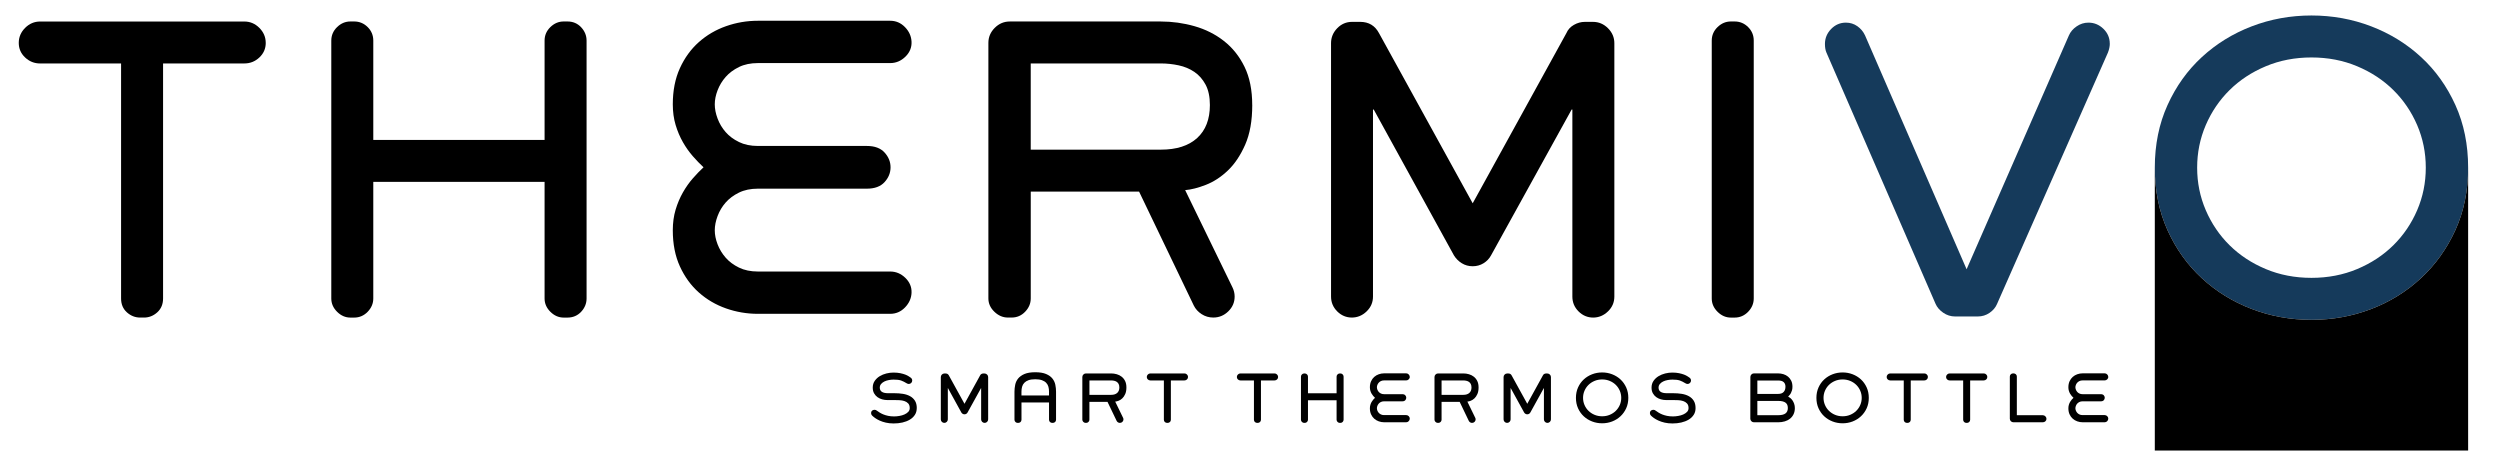<svg viewBox="0 0 1197.94 215.88" xmlns="http://www.w3.org/2000/svg" data-name="Layer 1" id="Layer_1">
  <defs>
    <style>
      .cls-1 {
        fill: #153a5b;
      }
    </style>
  </defs>
  <path d="M127.34,20.53c0,2.76-1.02,5.09-3.05,7-2.04,1.92-4.43,2.87-7.18,2.87h-38.97v112.61c0,2.76-.93,4.97-2.78,6.65-1.86,1.68-3.98,2.51-6.38,2.51h-1.8c-2.4,0-4.52-.84-6.38-2.51-1.86-1.68-2.78-3.89-2.78-6.65V30.41H19.22c-2.76,0-5.15-.96-7.18-2.87-2.04-1.91-3.05-4.25-3.05-7s1.02-5.15,3.05-7.18c2.03-2.03,4.43-3.05,7.18-3.05h97.88c2.75,0,5.15,1.02,7.18,3.05,2.03,2.04,3.05,4.43,3.05,7.18Z"></path>
  <path d="M278.47,149.4c-1.74,1.85-3.92,2.78-6.56,2.78h-1.8c-2.4,0-4.52-.93-6.38-2.78-1.86-1.85-2.78-3.98-2.78-6.38v-55.86h-82.08v55.86c0,2.4-.9,4.52-2.69,6.38-1.8,1.85-3.95,2.78-6.47,2.78h-1.8c-2.4,0-4.52-.93-6.38-2.78-1.86-1.85-2.78-3.98-2.78-6.38V19.45c0-2.51.93-4.67,2.78-6.47,1.85-1.8,3.98-2.69,6.38-2.69h1.8c2.51,0,4.67.9,6.47,2.69,1.8,1.8,2.69,3.95,2.69,6.47v47.59h82.08V19.45c0-2.51.93-4.67,2.78-6.47,1.85-1.8,3.98-2.69,6.38-2.69h1.8c2.63,0,4.82.93,6.56,2.78,1.73,1.86,2.6,3.98,2.6,6.38v123.57c0,2.4-.87,4.52-2.6,6.38Z"></path>
  <path d="M436.79,140.33c-.12,2.63-1.17,4.97-3.14,7-1.98,2.04-4.34,3.05-7.09,3.05h-63.4c-5.27,0-10.36-.87-15.27-2.6-4.91-1.73-9.25-4.28-13.02-7.63-3.77-3.35-6.8-7.51-9.07-12.48-2.28-4.97-3.41-10.75-3.41-17.33,0-3.59.45-6.88,1.35-9.88.9-2.99,2.07-5.75,3.5-8.26,1.44-2.51,3.02-4.76,4.76-6.74,1.73-1.98,3.44-3.74,5.12-5.3-1.68-1.55-3.38-3.32-5.12-5.3-1.74-1.98-3.32-4.22-4.76-6.73-1.44-2.51-2.6-5.27-3.5-8.26-.9-2.99-1.35-6.29-1.35-9.88,0-6.58,1.14-12.36,3.41-17.33,2.27-4.97,5.3-9.13,9.07-12.48,3.77-3.35,8.11-5.9,13.02-7.63,4.91-1.73,10-2.6,15.27-2.6h63.4c2.75,0,5.12,1.02,7.09,3.05,1.98,2.04,3.02,4.37,3.14,7,.12,2.76-.87,5.15-2.96,7.18-2.1,2.04-4.52,3.05-7.27,3.05h-63.4c-3.47,0-6.5.63-9.07,1.89-2.58,1.26-4.7,2.85-6.38,4.76-1.68,1.92-2.96,4.04-3.86,6.38s-1.35,4.58-1.35,6.74.45,4.43,1.35,6.82c.9,2.4,2.18,4.55,3.86,6.47,1.68,1.92,3.8,3.5,6.38,4.76,2.57,1.26,5.6,1.89,9.07,1.89h52.26c3.71,0,6.52,1.05,8.44,3.14,1.91,2.1,2.87,4.46,2.87,7.09s-.96,5-2.87,7.09c-1.92,2.1-4.73,3.14-8.44,3.14h-52.26c-3.47,0-6.5.63-9.07,1.89-2.58,1.26-4.7,2.85-6.38,4.76-1.68,1.92-2.96,4.07-3.86,6.47-.9,2.4-1.35,4.67-1.35,6.82s.45,4.4,1.35,6.73c.9,2.33,2.18,4.46,3.86,6.38,1.68,1.92,3.8,3.5,6.38,4.76,2.57,1.26,5.6,1.89,9.07,1.89h63.4c2.75,0,5.18,1.02,7.27,3.05,2.09,2.04,3.08,4.43,2.96,7.18Z"></path>
  <path d="M600.05,50.34c0,7.54-1.14,13.89-3.41,19.04-2.28,5.15-5.06,9.28-8.35,12.39-3.29,3.11-6.8,5.39-10.51,6.82-3.71,1.44-7,2.28-9.88,2.51l22.63,46.52c.72,1.44,1.08,2.94,1.08,4.49,0,2.76-1.02,5.12-3.05,7.09-2.04,1.98-4.43,2.96-7.18,2.96-2.04,0-3.89-.54-5.57-1.62-1.68-1.08-2.94-2.45-3.77-4.13l-26.22-54.6h-51.91v51.19c0,2.4-.9,4.52-2.69,6.38s-3.95,2.78-6.47,2.78h-1.8c-2.4,0-4.55-.93-6.47-2.78-1.92-1.85-2.87-3.98-2.87-6.38V20.53c0-2.75,1.02-5.15,3.05-7.18,2.03-2.03,4.43-3.05,7.18-3.05h72.38c5.51,0,10.89.75,16.16,2.25,5.27,1.5,9.97,3.86,14.1,7.09s7.42,7.36,9.88,12.39c2.45,5.03,3.68,11.14,3.68,18.32ZM579.75,50.34c0-3.95-.69-7.21-2.07-9.79-1.38-2.57-3.17-4.61-5.39-6.11-2.22-1.5-4.73-2.54-7.54-3.14-2.81-.6-5.66-.9-8.53-.9h-62.32v41.31h62.32c7.54,0,13.35-1.85,17.42-5.57,4.07-3.71,6.11-8.98,6.11-15.81Z"></path>
  <path d="M770.49,149.22c-2.04,1.98-4.43,2.96-7.18,2.96h.18c-2.76,0-5.12-.99-7.09-2.96s-2.96-4.34-2.96-7.09V52.5h-.36l-38.61,69.87c-.84,1.56-2.04,2.81-3.59,3.77-1.56.96-3.29,1.44-5.21,1.44s-3.65-.48-5.21-1.44c-1.56-.96-2.81-2.21-3.77-3.77l-38.43-69.87h-.36v89.62c0,2.76-1.02,5.12-3.05,7.09-2.04,1.98-4.43,2.96-7.18,2.96h.18c-2.76,0-5.12-.99-7.09-2.96s-2.96-4.34-2.96-7.09V20.71c0-2.75.99-5.15,2.96-7.18,1.98-2.03,4.34-3.05,7.09-3.05h3.95c4.07,0,7.06,1.8,8.98,5.39l44.9,81.54,44.9-81.54c.72-1.68,1.91-2.99,3.59-3.95,1.68-.96,3.41-1.44,5.21-1.44h3.95c2.75,0,5.15,1.02,7.18,3.05,2.04,2.04,3.05,4.43,3.05,7.18v121.41c0,2.76-1.02,5.12-3.05,7.09Z"></path>
  <path d="M837.66,149.4c-1.8,1.85-3.95,2.78-6.47,2.78h-1.8c-2.4,0-4.52-.93-6.38-2.78-1.86-1.85-2.78-3.98-2.78-6.38V19.45c0-2.51.93-4.67,2.78-6.47,1.86-1.8,3.98-2.69,6.38-2.69h1.8c2.51,0,4.67.9,6.47,2.69,1.8,1.8,2.69,3.95,2.69,6.47v123.57c0,2.4-.9,4.52-2.69,6.38Z"></path>
  <path d="M1010.97,20.89c0,1.32-.3,2.76-.9,4.31l-53.16,120.51c-.72,1.68-1.92,3.08-3.59,4.22-1.68,1.14-3.53,1.71-5.57,1.71h-10.96c-2.04,0-3.92-.6-5.66-1.8-1.74-1.2-2.96-2.63-3.68-4.31l-52.26-120.33c-.48-1.08-.72-2.45-.72-4.13,0-2.75.99-5.15,2.96-7.18,1.98-2.03,4.34-3.05,7.09-3.05,2.03,0,3.86.57,5.48,1.71,1.62,1.14,2.84,2.6,3.68,4.4l48.67,112.07,49.03-112.07c.72-1.68,1.95-3.11,3.68-4.31,1.73-1.2,3.62-1.8,5.66-1.8,2.75,0,5.15.99,7.18,2.96,2.04,1.98,3.05,4.34,3.05,7.09Z" class="cls-1"></path>
  <path d="M1176.57,50.34c-4.07-8.98-9.55-16.64-16.44-22.98-6.88-6.35-14.84-11.26-23.88-14.73-9.05-3.47-18.59-5.21-28.65-5.21s-19.61,1.74-28.65,5.21c-9.04,3.47-17,8.38-23.88,14.73-6.89,6.34-12.37,14-16.44,22.98-4.07,8.98-6.1,18.98-6.1,30s2.03,21.01,6.1,29.99,9.55,16.65,16.44,22.99c6.88,6.35,14.84,11.26,23.88,14.73,9.04,3.47,18.59,5.21,28.65,5.21s19.6-1.74,28.65-5.21c9.04-3.47,17-8.41,23.88-14.82,6.89-6.4,12.37-14.07,16.44-22.99,4.07-8.92,6.1-18.88,6.1-29.9s-2.03-21.02-6.1-30ZM1158.25,100.72c-2.76,6.41-6.56,12.01-11.41,16.8-4.85,4.79-10.62,8.59-17.33,11.4-6.71,2.81-14.01,4.22-21.91,4.22s-15.21-1.41-21.91-4.22c-6.71-2.81-12.48-6.61-17.33-11.4-4.85-4.79-8.65-10.39-11.41-16.8-2.75-6.4-4.13-13.2-4.13-20.38s1.38-13.98,4.13-20.39c2.76-6.4,6.56-12,11.41-16.79,4.85-4.79,10.62-8.59,17.33-11.4,6.7-2.82,14.01-4.23,21.91-4.23s15.2,1.41,21.91,4.23c6.71,2.81,12.48,6.61,17.33,11.4,4.85,4.79,8.65,10.39,11.41,16.79,2.75,6.41,4.13,13.2,4.13,20.39s-1.38,13.98-4.13,20.38Z" class="cls-1"></path>
  <g>
    <path d="M439.28,195.59c0,1.22-.3,2.29-.9,3.21-.6.92-1.41,1.69-2.43,2.29-1.02.61-2.2,1.06-3.52,1.37-1.33.3-2.73.45-4.19.45-1.38,0-2.63-.13-3.75-.39-1.12-.26-2.11-.58-2.97-.98-.86-.39-1.59-.8-2.19-1.23-.6-.43-1.08-.83-1.44-1.19-.32-.32-.48-.7-.48-1.14,0-.4.08-.71.24-.93s.35-.38.57-.48c.24-.12.52-.19.84-.21.22,0,.43.04.64.12.21.08.39.2.56.36.38.28.82.58,1.32.89s1.08.6,1.74.87,1.42.49,2.26.67c.85.18,1.82.27,2.9.27.78,0,1.61-.08,2.49-.23.88-.15,1.68-.38,2.42-.71.73-.32,1.33-.73,1.81-1.23.48-.5.72-1.11.72-1.83,0-.96-.25-1.7-.73-2.22-.49-.52-1.1-.9-1.83-1.14-.73-.24-1.52-.38-2.37-.42-.85-.04-1.65-.06-2.38-.06h-3.48c-.8,0-1.61-.11-2.43-.34-.82-.23-1.57-.58-2.24-1.06s-1.21-1.1-1.63-1.85-.63-1.65-.63-2.71c0-1.24.31-2.31.95-3.23.63-.91,1.43-1.66,2.4-2.25.97-.59,2.04-1.02,3.2-1.31,1.16-.28,2.28-.42,3.36-.42,1.24,0,2.33.1,3.26.29.93.19,1.73.42,2.4.67.67.26,1.21.53,1.63.81.42.28.75.5.99.66.48.36.72.82.72,1.38,0,.46-.16.85-.49,1.17-.33.32-.72.48-1.16.48-.3,0-.62-.1-.96-.3-.52-.3-.99-.56-1.41-.79s-.86-.42-1.32-.57-.97-.26-1.53-.33c-.56-.07-1.24-.1-2.04-.1-.72,0-1.48.07-2.27.21-.79.14-1.5.37-2.14.68-.64.31-1.17.71-1.59,1.2-.42.49-.63,1.08-.63,1.76,0,1.78,1.33,2.67,3.99,2.67h3.09c1.38,0,2.71.1,3.99.3,1.28.2,2.42.57,3.41,1.11.99.54,1.78,1.27,2.37,2.2.59.93.88,2.12.88,3.56Z"></path>
    <path d="M473,202.15c-.34.33-.74.49-1.2.49h.03c-.46,0-.86-.17-1.19-.49-.33-.33-.5-.73-.5-1.19v-14.97h-.06l-6.45,11.67c-.14.26-.34.47-.6.63-.26.16-.55.24-.87.24s-.61-.08-.87-.24-.47-.37-.63-.63l-6.42-11.67h-.06v14.97c0,.46-.17.85-.51,1.19-.34.33-.74.49-1.2.49h.03c-.46,0-.85-.17-1.18-.49-.33-.33-.5-.73-.5-1.19v-20.28c0-.46.17-.86.5-1.2.33-.34.72-.51,1.18-.51h.66c.68,0,1.18.3,1.5.9l7.5,13.62,7.5-13.62c.12-.28.32-.5.6-.66s.57-.24.87-.24h.66c.46,0,.86.17,1.2.51.34.34.51.74.51,1.2v20.28c0,.46-.17.85-.51,1.19Z"></path>
    <path d="M505.56,202.22c-.31.28-.67.42-1.06.42h-.3c-.4,0-.76-.14-1.07-.42-.31-.28-.46-.65-.46-1.11v-8.25h-13.2v8.25c0,.46-.16.83-.46,1.11-.31.28-.67.42-1.07.42h-.3c-.4,0-.75-.14-1.06-.42-.31-.28-.47-.65-.47-1.11v-13.41c0-1.1.12-2.21.35-3.33.23-1.12.7-2.12,1.41-3,.71-.88,1.72-1.6,3.03-2.16,1.31-.56,3.04-.84,5.17-.84s3.87.28,5.18.84c1.31.56,2.32,1.28,3.03,2.16.71.88,1.18,1.88,1.41,3,.23,1.12.34,2.23.34,3.33v13.41c0,.46-.15.83-.46,1.11ZM502.67,187.7c0-.86-.1-1.65-.3-2.38-.2-.73-.56-1.36-1.07-1.89-.51-.53-1.19-.94-2.04-1.25-.85-.3-1.92-.45-3.2-.45s-2.37.15-3.21.45c-.84.3-1.51.72-2.02,1.25-.51.53-.87,1.16-1.07,1.89s-.3,1.53-.3,2.38v1.8h13.2v-1.8Z"></path>
    <path d="M539.75,185.63c0,1.26-.19,2.32-.57,3.18s-.84,1.55-1.4,2.07c-.55.52-1.13.9-1.75,1.14-.62.24-1.17.38-1.65.42l3.78,7.77c.12.24.18.49.18.75,0,.46-.17.85-.51,1.19-.34.33-.74.49-1.2.49-.34,0-.65-.09-.93-.27-.28-.18-.49-.41-.63-.69l-4.38-9.12h-8.67v8.55c0,.4-.15.76-.45,1.06-.3.31-.66.46-1.08.46h-.3c-.4,0-.76-.15-1.08-.46-.32-.31-.48-.66-.48-1.06v-20.46c0-.46.17-.86.51-1.2.34-.34.74-.51,1.2-.51h12.09c.92,0,1.82.12,2.7.38.88.25,1.67.65,2.35,1.19.69.54,1.24,1.23,1.65,2.07.41.84.62,1.86.62,3.06ZM536.36,185.63c0-.66-.12-1.2-.34-1.64-.23-.43-.53-.77-.9-1.02-.37-.25-.79-.42-1.26-.52-.47-.1-.95-.15-1.42-.15h-10.41v6.9h10.41c1.26,0,2.23-.31,2.91-.93.68-.62,1.02-1.5,1.02-2.64Z"></path>
    <path d="M569.27,180.65c0,.46-.17.85-.51,1.17-.34.32-.74.48-1.2.48h-6.51v18.81c0,.46-.15.83-.46,1.11-.31.28-.67.42-1.06.42h-.3c-.4,0-.76-.14-1.07-.42-.31-.28-.46-.65-.46-1.11v-18.81h-6.48c-.46,0-.86-.16-1.2-.48-.34-.32-.51-.71-.51-1.17s.17-.86.51-1.2c.34-.34.74-.51,1.2-.51h16.35c.46,0,.86.17,1.2.51.34.34.51.74.51,1.2Z"></path>
    <path d="M612.44,180.65c0,.46-.17.85-.51,1.17-.34.32-.74.48-1.2.48h-6.51v18.81c0,.46-.16.83-.46,1.11-.31.28-.67.42-1.07.42h-.3c-.4,0-.75-.14-1.07-.42-.31-.28-.46-.65-.46-1.11v-18.81h-6.48c-.46,0-.86-.16-1.2-.48-.34-.32-.51-.71-.51-1.17s.17-.86.51-1.2c.34-.34.74-.51,1.2-.51h16.35c.46,0,.86.17,1.2.51.34.34.51.74.51,1.2Z"></path>
    <path d="M643.38,202.18c-.29.31-.66.46-1.09.46h-.3c-.4,0-.76-.15-1.07-.46-.31-.31-.46-.66-.46-1.06v-9.33h-13.71v9.33c0,.4-.15.76-.45,1.06-.3.31-.66.46-1.08.46h-.3c-.4,0-.75-.15-1.07-.46-.31-.31-.46-.66-.46-1.06v-20.64c0-.42.16-.78.46-1.08.31-.3.67-.45,1.07-.45h.3c.42,0,.78.15,1.08.45.3.3.45.66.45,1.08v7.95h13.71v-7.95c0-.42.15-.78.46-1.08.31-.3.67-.45,1.07-.45h.3c.44,0,.8.16,1.09.46.29.31.44.67.44,1.06v20.64c0,.4-.15.76-.44,1.06Z"></path>
    <path d="M675.53,200.66c-.02.44-.2.83-.53,1.17s-.72.51-1.18.51h-10.59c-.88,0-1.73-.15-2.55-.44-.82-.29-1.54-.71-2.18-1.27-.63-.56-1.13-1.25-1.51-2.08-.38-.83-.57-1.79-.57-2.9,0-.6.08-1.15.23-1.65.15-.5.34-.96.58-1.38.24-.42.5-.79.79-1.12.29-.33.57-.62.85-.88-.28-.26-.56-.56-.85-.89-.29-.33-.55-.7-.79-1.12-.24-.42-.44-.88-.58-1.38-.15-.5-.23-1.05-.23-1.65,0-1.1.19-2.06.57-2.9.38-.83.88-1.52,1.51-2.08.63-.56,1.36-.98,2.18-1.27.82-.29,1.67-.44,2.55-.44h10.59c.46,0,.85.17,1.18.51.33.34.5.73.53,1.17.02.46-.15.86-.5,1.2-.35.34-.75.51-1.21.51h-10.59c-.58,0-1.08.1-1.52.31-.43.21-.79.48-1.06.79-.28.32-.5.67-.65,1.06-.15.39-.22.77-.22,1.12s.08.74.22,1.14c.15.4.37.76.65,1.08.28.32.63.58,1.06.79.43.21.94.31,1.52.31h8.73c.62,0,1.09.18,1.41.52.32.35.48.75.48,1.19s-.16.84-.48,1.19c-.32.35-.79.52-1.41.52h-8.73c-.58,0-1.08.1-1.52.31-.43.21-.79.48-1.06.79-.28.32-.5.68-.65,1.08-.15.4-.22.78-.22,1.14s.08.73.22,1.12c.15.39.37.75.65,1.06.28.32.63.58,1.06.79.43.21.94.31,1.52.31h10.59c.46,0,.87.17,1.21.51.35.34.51.74.5,1.2Z"></path>
    <path d="M708.5,185.63c0,1.26-.19,2.32-.57,3.18s-.84,1.55-1.4,2.07c-.55.52-1.13.9-1.75,1.14-.62.24-1.17.38-1.65.42l3.78,7.77c.12.24.18.49.18.75,0,.46-.17.85-.51,1.19-.34.33-.74.49-1.2.49-.34,0-.65-.09-.93-.27-.28-.18-.49-.41-.63-.69l-4.38-9.12h-8.67v8.55c0,.4-.15.76-.45,1.06-.3.31-.66.46-1.08.46h-.3c-.4,0-.76-.15-1.08-.46-.32-.31-.48-.66-.48-1.06v-20.46c0-.46.17-.86.51-1.2.34-.34.74-.51,1.2-.51h12.09c.92,0,1.82.12,2.7.38.88.25,1.67.65,2.35,1.19.69.54,1.24,1.23,1.65,2.07.41.84.62,1.86.62,3.06ZM705.1,185.63c0-.66-.12-1.2-.34-1.64-.23-.43-.53-.77-.9-1.02-.37-.25-.79-.42-1.26-.52-.47-.1-.95-.15-1.42-.15h-10.41v6.9h10.41c1.26,0,2.23-.31,2.91-.93.68-.62,1.02-1.5,1.02-2.64Z"></path>
    <path d="M742.66,202.15c-.34.33-.74.49-1.2.49h.03c-.46,0-.86-.17-1.18-.49-.33-.33-.5-.73-.5-1.19v-14.97h-.06l-6.45,11.67c-.14.26-.34.47-.6.63s-.55.24-.87.24-.61-.08-.87-.24-.47-.37-.63-.63l-6.42-11.67h-.06v14.97c0,.46-.17.85-.51,1.19-.34.33-.74.49-1.2.49h.03c-.46,0-.86-.17-1.19-.49-.33-.33-.5-.73-.5-1.19v-20.28c0-.46.17-.86.5-1.2.33-.34.72-.51,1.19-.51h.66c.68,0,1.18.3,1.5.9l7.5,13.62,7.5-13.62c.12-.28.32-.5.6-.66.28-.16.57-.24.87-.24h.66c.46,0,.86.17,1.2.51.34.34.51.74.51,1.2v20.28c0,.46-.17.85-.51,1.19Z"></path>
    <path d="M780.25,190.64c0,1.84-.34,3.51-1.02,5-.68,1.49-1.6,2.77-2.75,3.84-1.15,1.07-2.48,1.9-3.99,2.48-1.51.58-3.11.87-4.79.87s-3.28-.29-4.79-.87c-1.51-.58-2.84-1.4-3.99-2.46-1.15-1.06-2.07-2.34-2.75-3.84-.68-1.5-1.02-3.17-1.02-5.01s.34-3.51,1.02-5.01c.68-1.5,1.59-2.78,2.75-3.84,1.15-1.06,2.48-1.88,3.99-2.46s3.11-.87,4.79-.87,3.27.29,4.79.87c1.51.58,2.84,1.4,3.99,2.46,1.15,1.06,2.06,2.34,2.75,3.84.68,1.5,1.02,3.17,1.02,5.01ZM776.86,190.64c0-1.2-.23-2.33-.69-3.4-.46-1.07-1.09-2-1.91-2.81-.81-.8-1.77-1.43-2.89-1.9-1.12-.47-2.34-.71-3.66-.71s-2.54.24-3.66.71c-1.12.47-2.08,1.11-2.89,1.9-.81.8-1.45,1.74-1.91,2.81-.46,1.07-.69,2.21-.69,3.4s.23,2.34.69,3.41c.46,1.07,1.09,2.01,1.91,2.8.81.8,1.77,1.44,2.89,1.91,1.12.47,2.34.71,3.66.71s2.54-.23,3.66-.71c1.12-.47,2.08-1.1,2.89-1.91.81-.8,1.45-1.73,1.91-2.8.46-1.07.69-2.21.69-3.41Z"></path>
    <path d="M812.47,195.59c0,1.22-.3,2.29-.9,3.21-.6.92-1.41,1.69-2.43,2.29-1.02.61-2.19,1.06-3.52,1.37-1.33.3-2.73.45-4.19.45-1.38,0-2.63-.13-3.75-.39-1.12-.26-2.11-.58-2.97-.98-.86-.39-1.59-.8-2.19-1.23-.6-.43-1.08-.83-1.44-1.19-.32-.32-.48-.7-.48-1.14,0-.4.08-.71.24-.93s.35-.38.57-.48c.24-.12.52-.19.84-.21.22,0,.43.04.64.12.21.08.4.2.56.36.38.28.82.58,1.32.89s1.08.6,1.74.87,1.42.49,2.27.67c.85.18,1.81.27,2.89.27.78,0,1.61-.08,2.49-.23.88-.15,1.68-.38,2.42-.71.73-.32,1.33-.73,1.81-1.23.48-.5.72-1.11.72-1.83,0-.96-.25-1.7-.74-2.22-.49-.52-1.1-.9-1.83-1.14-.73-.24-1.52-.38-2.37-.42-.85-.04-1.65-.06-2.38-.06h-3.48c-.8,0-1.61-.11-2.43-.34s-1.57-.58-2.24-1.06-1.21-1.1-1.63-1.85-.63-1.65-.63-2.71c0-1.24.32-2.31.95-3.23.63-.91,1.43-1.66,2.4-2.25.97-.59,2.04-1.02,3.2-1.31,1.16-.28,2.28-.42,3.36-.42,1.24,0,2.33.1,3.25.29.93.19,1.73.42,2.4.67.67.26,1.22.53,1.64.81.42.28.75.5.99.66.48.36.72.82.72,1.38,0,.46-.17.85-.5,1.17-.33.32-.72.48-1.16.48-.3,0-.62-.1-.96-.3-.52-.3-.99-.56-1.41-.79s-.86-.42-1.32-.57c-.46-.15-.97-.26-1.53-.33-.56-.07-1.24-.1-2.04-.1-.72,0-1.48.07-2.26.21-.79.14-1.51.37-2.15.68-.64.31-1.17.71-1.59,1.2-.42.49-.63,1.08-.63,1.76,0,1.78,1.33,2.67,3.99,2.67h3.09c1.38,0,2.71.1,3.99.3,1.28.2,2.42.57,3.41,1.11.99.54,1.78,1.27,2.37,2.2.59.93.88,2.12.88,3.56Z"></path>
    <path d="M860.05,195.53c0,1.12-.21,2.1-.62,2.96s-.97,1.56-1.68,2.13c-.71.57-1.55,1-2.52,1.29-.97.29-2.02.44-3.17.44h-11.64c-.46,0-.86-.17-1.2-.51s-.51-.74-.51-1.2l.03-20.01c0-.46.17-.86.5-1.2.33-.34.72-.51,1.18-.51h11.64c.86,0,1.7.13,2.52.38.82.25,1.55.64,2.19,1.17.64.53,1.16,1.2,1.55,1.99.39.8.58,1.75.58,2.85,0,.64-.07,1.21-.21,1.69-.14.49-.31.93-.51,1.31-.2.38-.42.71-.67.99s-.48.52-.67.72c.32.16.67.4,1.05.71.38.31.73.7,1.05,1.17.32.47.58,1.01.79,1.62.21.61.32,1.29.32,2.02ZM855.55,185.3c0-.94-.28-1.67-.84-2.19-.56-.52-1.44-.78-2.64-.78h-9.99v6.42h9.99c1.16,0,2.03-.31,2.61-.93.58-.62.87-1.46.87-2.52ZM856.69,195.53c0-.52-.08-.99-.22-1.41-.15-.42-.41-.78-.76-1.08-.36-.3-.84-.53-1.43-.69-.59-.16-1.33-.24-2.21-.24h-9.99v6.84h9.99c1.58,0,2.75-.28,3.5-.85.75-.57,1.12-1.42,1.12-2.56Z"></path>
    <path d="M895.48,190.64c0,1.84-.34,3.51-1.02,5-.68,1.49-1.6,2.77-2.75,3.84-1.15,1.07-2.48,1.9-3.99,2.48-1.51.58-3.11.87-4.79.87s-3.28-.29-4.79-.87c-1.51-.58-2.84-1.4-3.99-2.46-1.15-1.06-2.07-2.34-2.75-3.84-.68-1.5-1.02-3.17-1.02-5.01s.34-3.51,1.02-5.01c.68-1.5,1.59-2.78,2.75-3.84,1.15-1.06,2.48-1.88,3.99-2.46s3.11-.87,4.79-.87,3.27.29,4.79.87c1.51.58,2.84,1.4,3.99,2.46,1.15,1.06,2.06,2.34,2.75,3.84.68,1.5,1.02,3.17,1.02,5.01ZM892.09,190.64c0-1.2-.23-2.33-.69-3.4-.46-1.07-1.09-2-1.91-2.81-.81-.8-1.77-1.43-2.89-1.9-1.12-.47-2.34-.71-3.66-.71s-2.54.24-3.66.71c-1.12.47-2.08,1.11-2.89,1.9-.81.8-1.45,1.74-1.91,2.81-.46,1.07-.69,2.21-.69,3.4s.23,2.34.69,3.41c.46,1.07,1.09,2.01,1.91,2.8.81.8,1.77,1.44,2.89,1.91,1.12.47,2.34.71,3.66.71s2.54-.23,3.66-.71c1.12-.47,2.08-1.1,2.89-1.91.81-.8,1.45-1.73,1.91-2.8.46-1.07.69-2.21.69-3.41Z"></path>
    <path d="M923.8,180.65c0,.46-.17.85-.51,1.17-.34.32-.74.48-1.2.48h-6.51v18.81c0,.46-.16.83-.46,1.11-.31.28-.67.42-1.07.42h-.3c-.4,0-.75-.14-1.06-.42-.31-.28-.46-.65-.46-1.11v-18.81h-6.48c-.46,0-.86-.16-1.2-.48-.34-.32-.51-.71-.51-1.17s.17-.86.51-1.2c.34-.34.74-.51,1.2-.51h16.35c.46,0,.86.17,1.2.51.34.34.51.74.51,1.2Z"></path>
    <path d="M952.27,180.65c0,.46-.17.85-.51,1.17-.34.32-.74.48-1.2.48h-6.51v18.81c0,.46-.16.83-.46,1.11-.31.28-.67.42-1.07.42h-.3c-.4,0-.75-.14-1.06-.42-.31-.28-.46-.65-.46-1.11v-18.81h-6.48c-.46,0-.86-.16-1.2-.48-.34-.32-.51-.71-.51-1.17s.17-.86.51-1.2c.34-.34.74-.51,1.2-.51h16.35c.46,0,.86.17,1.2.51.34.34.51.74.51,1.2Z"></path>
    <path d="M980.62,200.69c0,.46-.17.85-.51,1.17-.34.32-.74.48-1.2.48h-14.16c-.46,0-.86-.17-1.19-.5s-.5-.72-.5-1.19v-20.19c0-.46.16-.83.47-1.11.31-.28.66-.42,1.06-.42h.3c.4,0,.75.14,1.07.42.31.28.46.65.46,1.11v18.51h12.48c.44,0,.83.17,1.18.51.35.34.53.74.53,1.2Z"></path>
    <path d="M1010.23,200.66c-.02.44-.19.83-.52,1.17s-.73.51-1.19.51h-10.59c-.88,0-1.73-.15-2.55-.44-.82-.29-1.54-.71-2.17-1.27-.63-.56-1.14-1.25-1.52-2.08-.38-.83-.57-1.79-.57-2.9,0-.6.07-1.15.22-1.65s.34-.96.58-1.38c.24-.42.5-.79.79-1.12.29-.33.58-.62.86-.88-.28-.26-.57-.56-.86-.89-.29-.33-.55-.7-.79-1.12-.24-.42-.43-.88-.58-1.38-.15-.5-.22-1.05-.22-1.65,0-1.1.19-2.06.57-2.9.38-.83.89-1.52,1.52-2.08.63-.56,1.35-.98,2.17-1.27.82-.29,1.67-.44,2.55-.44h10.59c.46,0,.86.17,1.19.51.33.34.5.73.52,1.17.02.46-.15.86-.5,1.2-.35.34-.75.51-1.21.51h-10.59c-.58,0-1.08.1-1.51.31-.43.21-.79.48-1.07.79-.28.32-.5.67-.64,1.06-.15.39-.23.77-.23,1.12s.08.74.23,1.14c.15.4.36.76.64,1.08s.63.58,1.07.79c.43.21.93.31,1.51.31h8.73c.62,0,1.09.18,1.41.52.32.35.48.75.48,1.19s-.16.84-.48,1.19c-.32.35-.79.52-1.41.52h-8.73c-.58,0-1.08.1-1.51.31-.43.21-.79.48-1.07.79-.28.32-.5.68-.64,1.08-.15.4-.23.78-.23,1.14s.08.73.23,1.12c.15.39.36.75.64,1.06.28.32.63.58,1.07.79.43.21.93.31,1.51.31h10.59c.46,0,.87.17,1.21.51.35.34.51.74.5,1.2Z"></path>
  </g>
  <path d="M1182.67,80.34v135.54h-150.14V80.34c0,11.02,2.03,21.01,6.1,29.99s9.55,16.65,16.44,22.99c6.88,6.35,14.84,11.26,23.88,14.73,9.04,3.47,18.59,5.21,28.65,5.21s19.6-1.74,28.65-5.21c9.04-3.47,17-8.41,23.88-14.82,6.89-6.4,12.37-14.07,16.44-22.99,4.07-8.92,6.1-18.88,6.1-29.9Z"></path>
</svg>